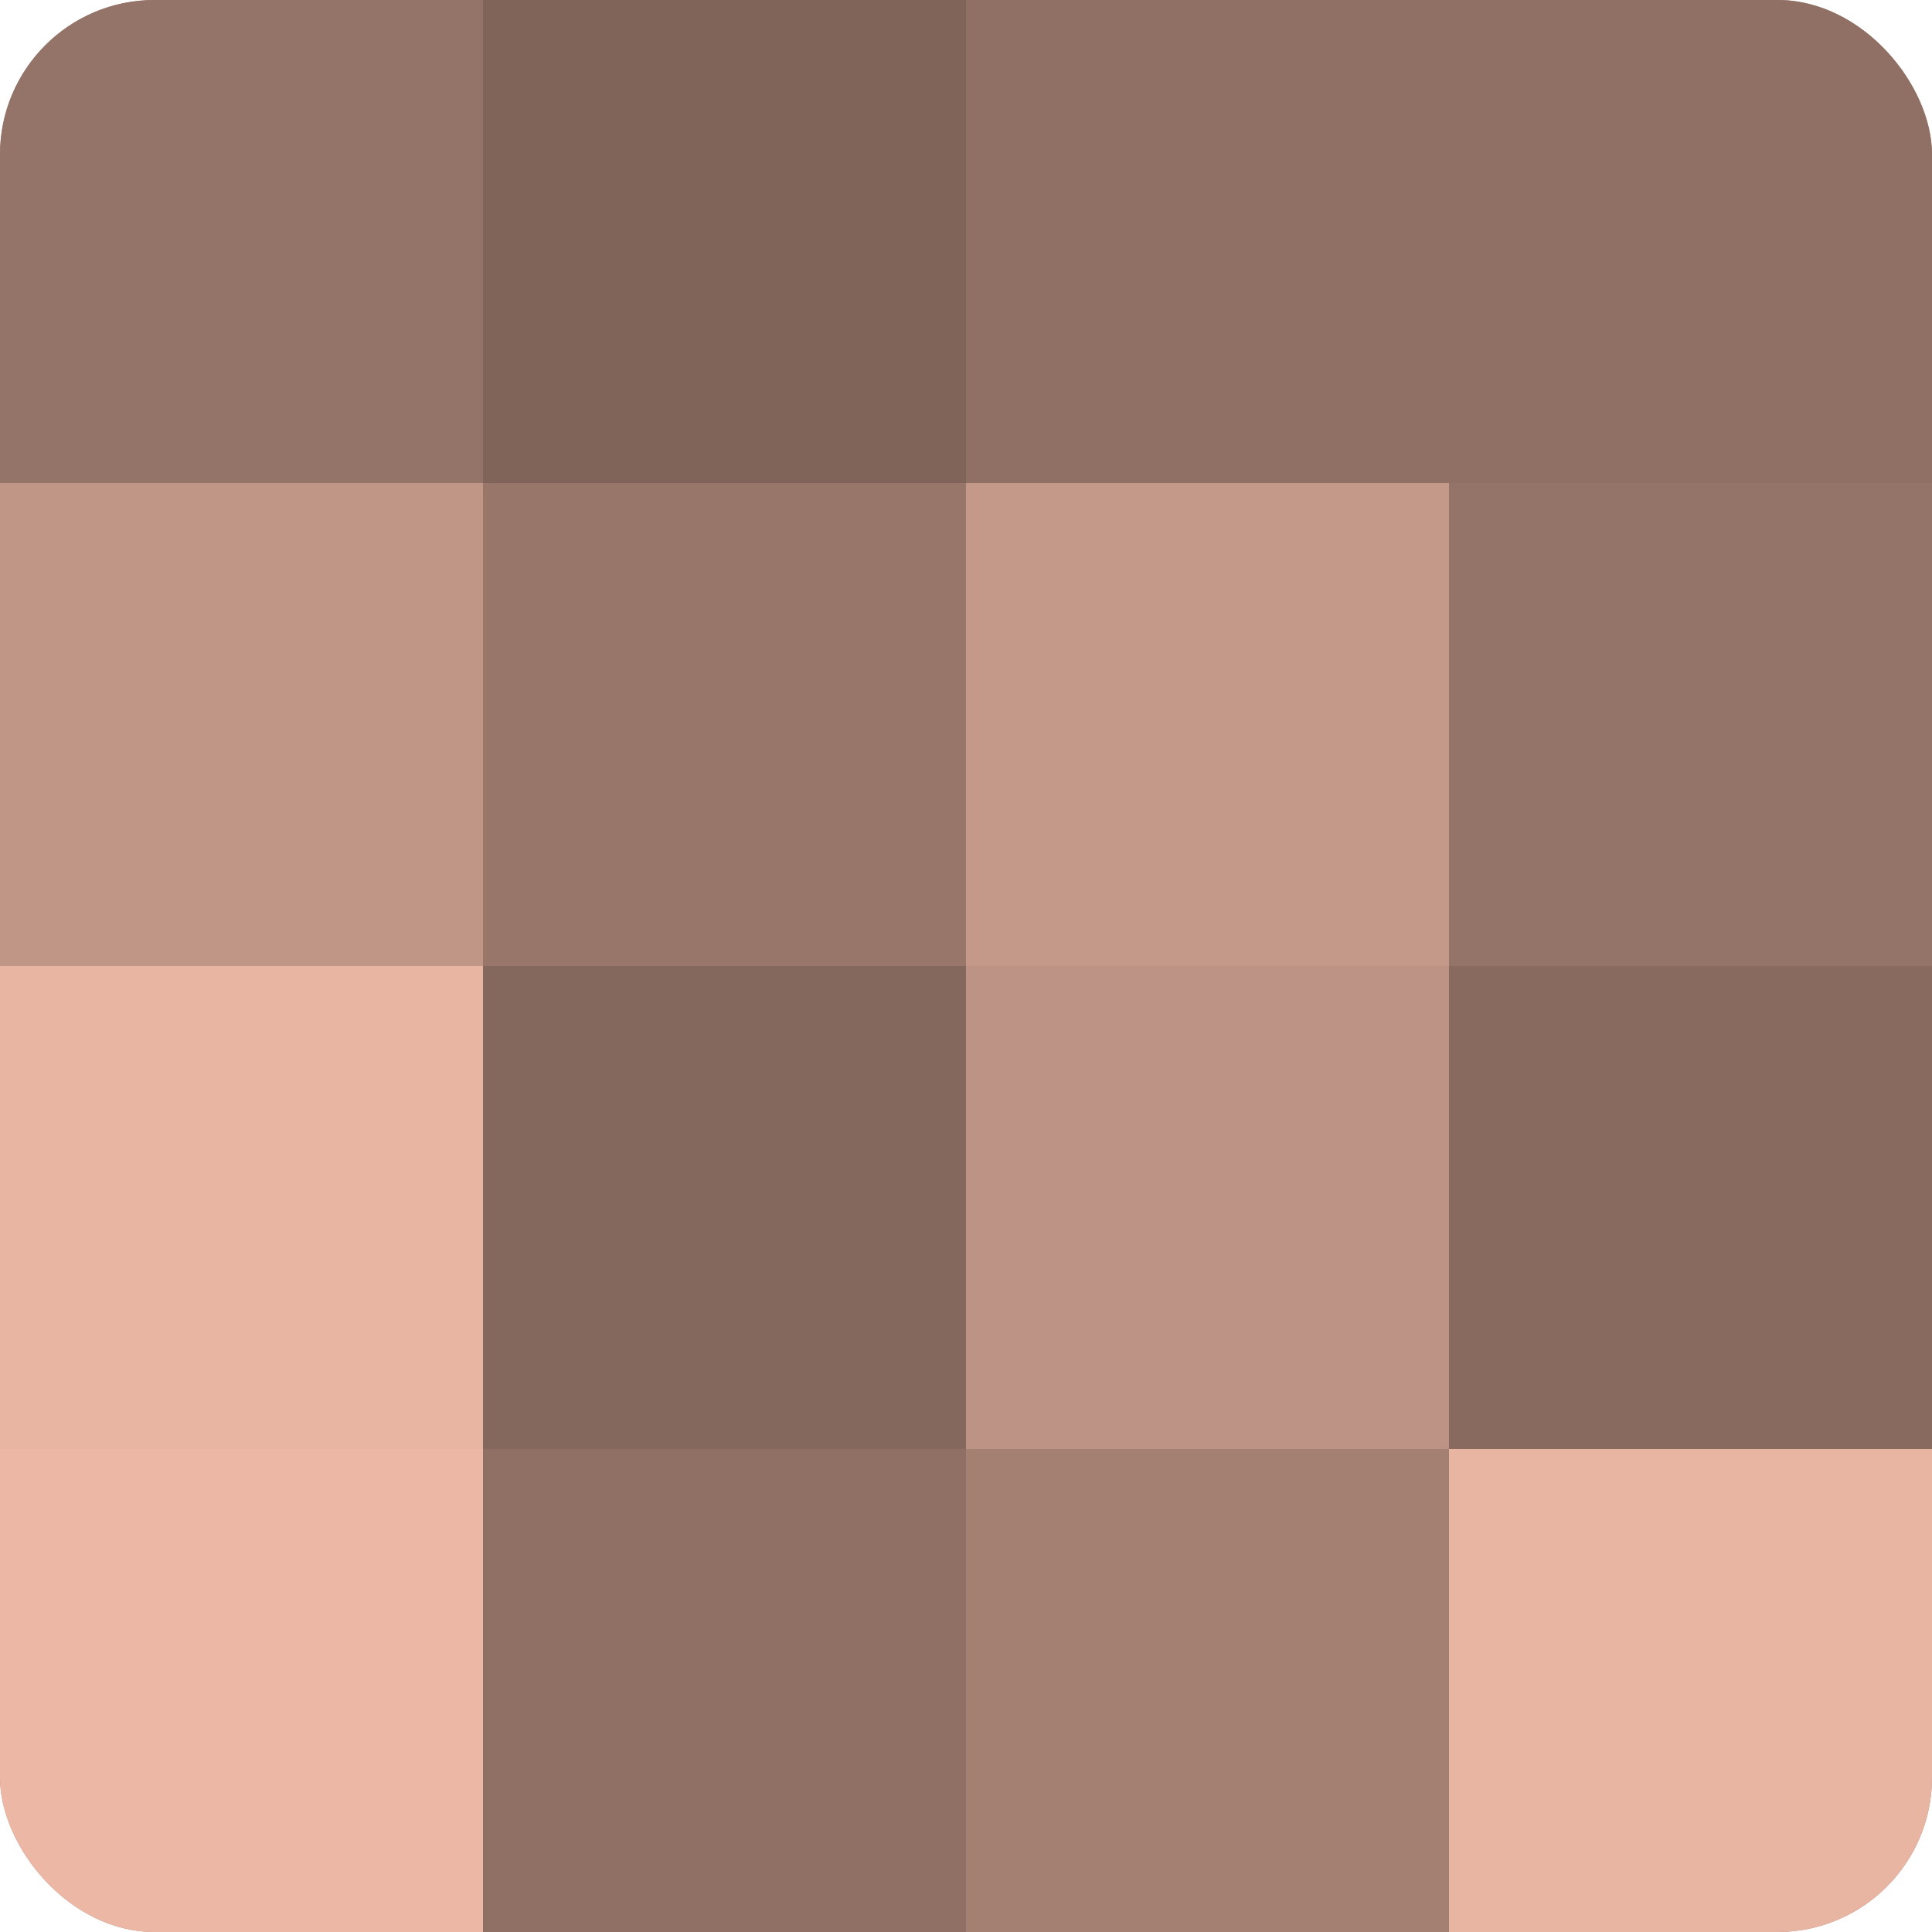 <?xml version="1.0" encoding="UTF-8"?>
<svg xmlns="http://www.w3.org/2000/svg" width="60" height="60" viewBox="0 0 100 100" preserveAspectRatio="xMidYMid meet"><defs><clipPath id="c" width="100" height="100"><rect width="100" height="100" rx="8" ry="8"/></clipPath></defs><g clip-path="url(#c)"><rect width="100" height="100" fill="#a07d70"/><rect width="25" height="25" fill="#947368"/><rect y="25" width="25" height="25" fill="#c09686"/><rect y="50" width="25" height="25" fill="#e8b5a2"/><rect y="75" width="25" height="25" fill="#ecb8a5"/><rect x="25" width="25" height="25" fill="#80645a"/><rect x="25" y="25" width="25" height="25" fill="#98776a"/><rect x="25" y="50" width="25" height="25" fill="#84675d"/><rect x="25" y="75" width="25" height="25" fill="#907065"/><rect x="50" width="25" height="25" fill="#907065"/><rect x="50" y="25" width="25" height="25" fill="#c49989"/><rect x="50" y="50" width="25" height="25" fill="#bc9384"/><rect x="50" y="75" width="25" height="25" fill="#a48073"/><rect x="75" width="25" height="25" fill="#907065"/><rect x="75" y="25" width="25" height="25" fill="#947368"/><rect x="75" y="50" width="25" height="25" fill="#886a5f"/><rect x="75" y="75" width="25" height="25" fill="#e8b5a2"/></g></svg>
